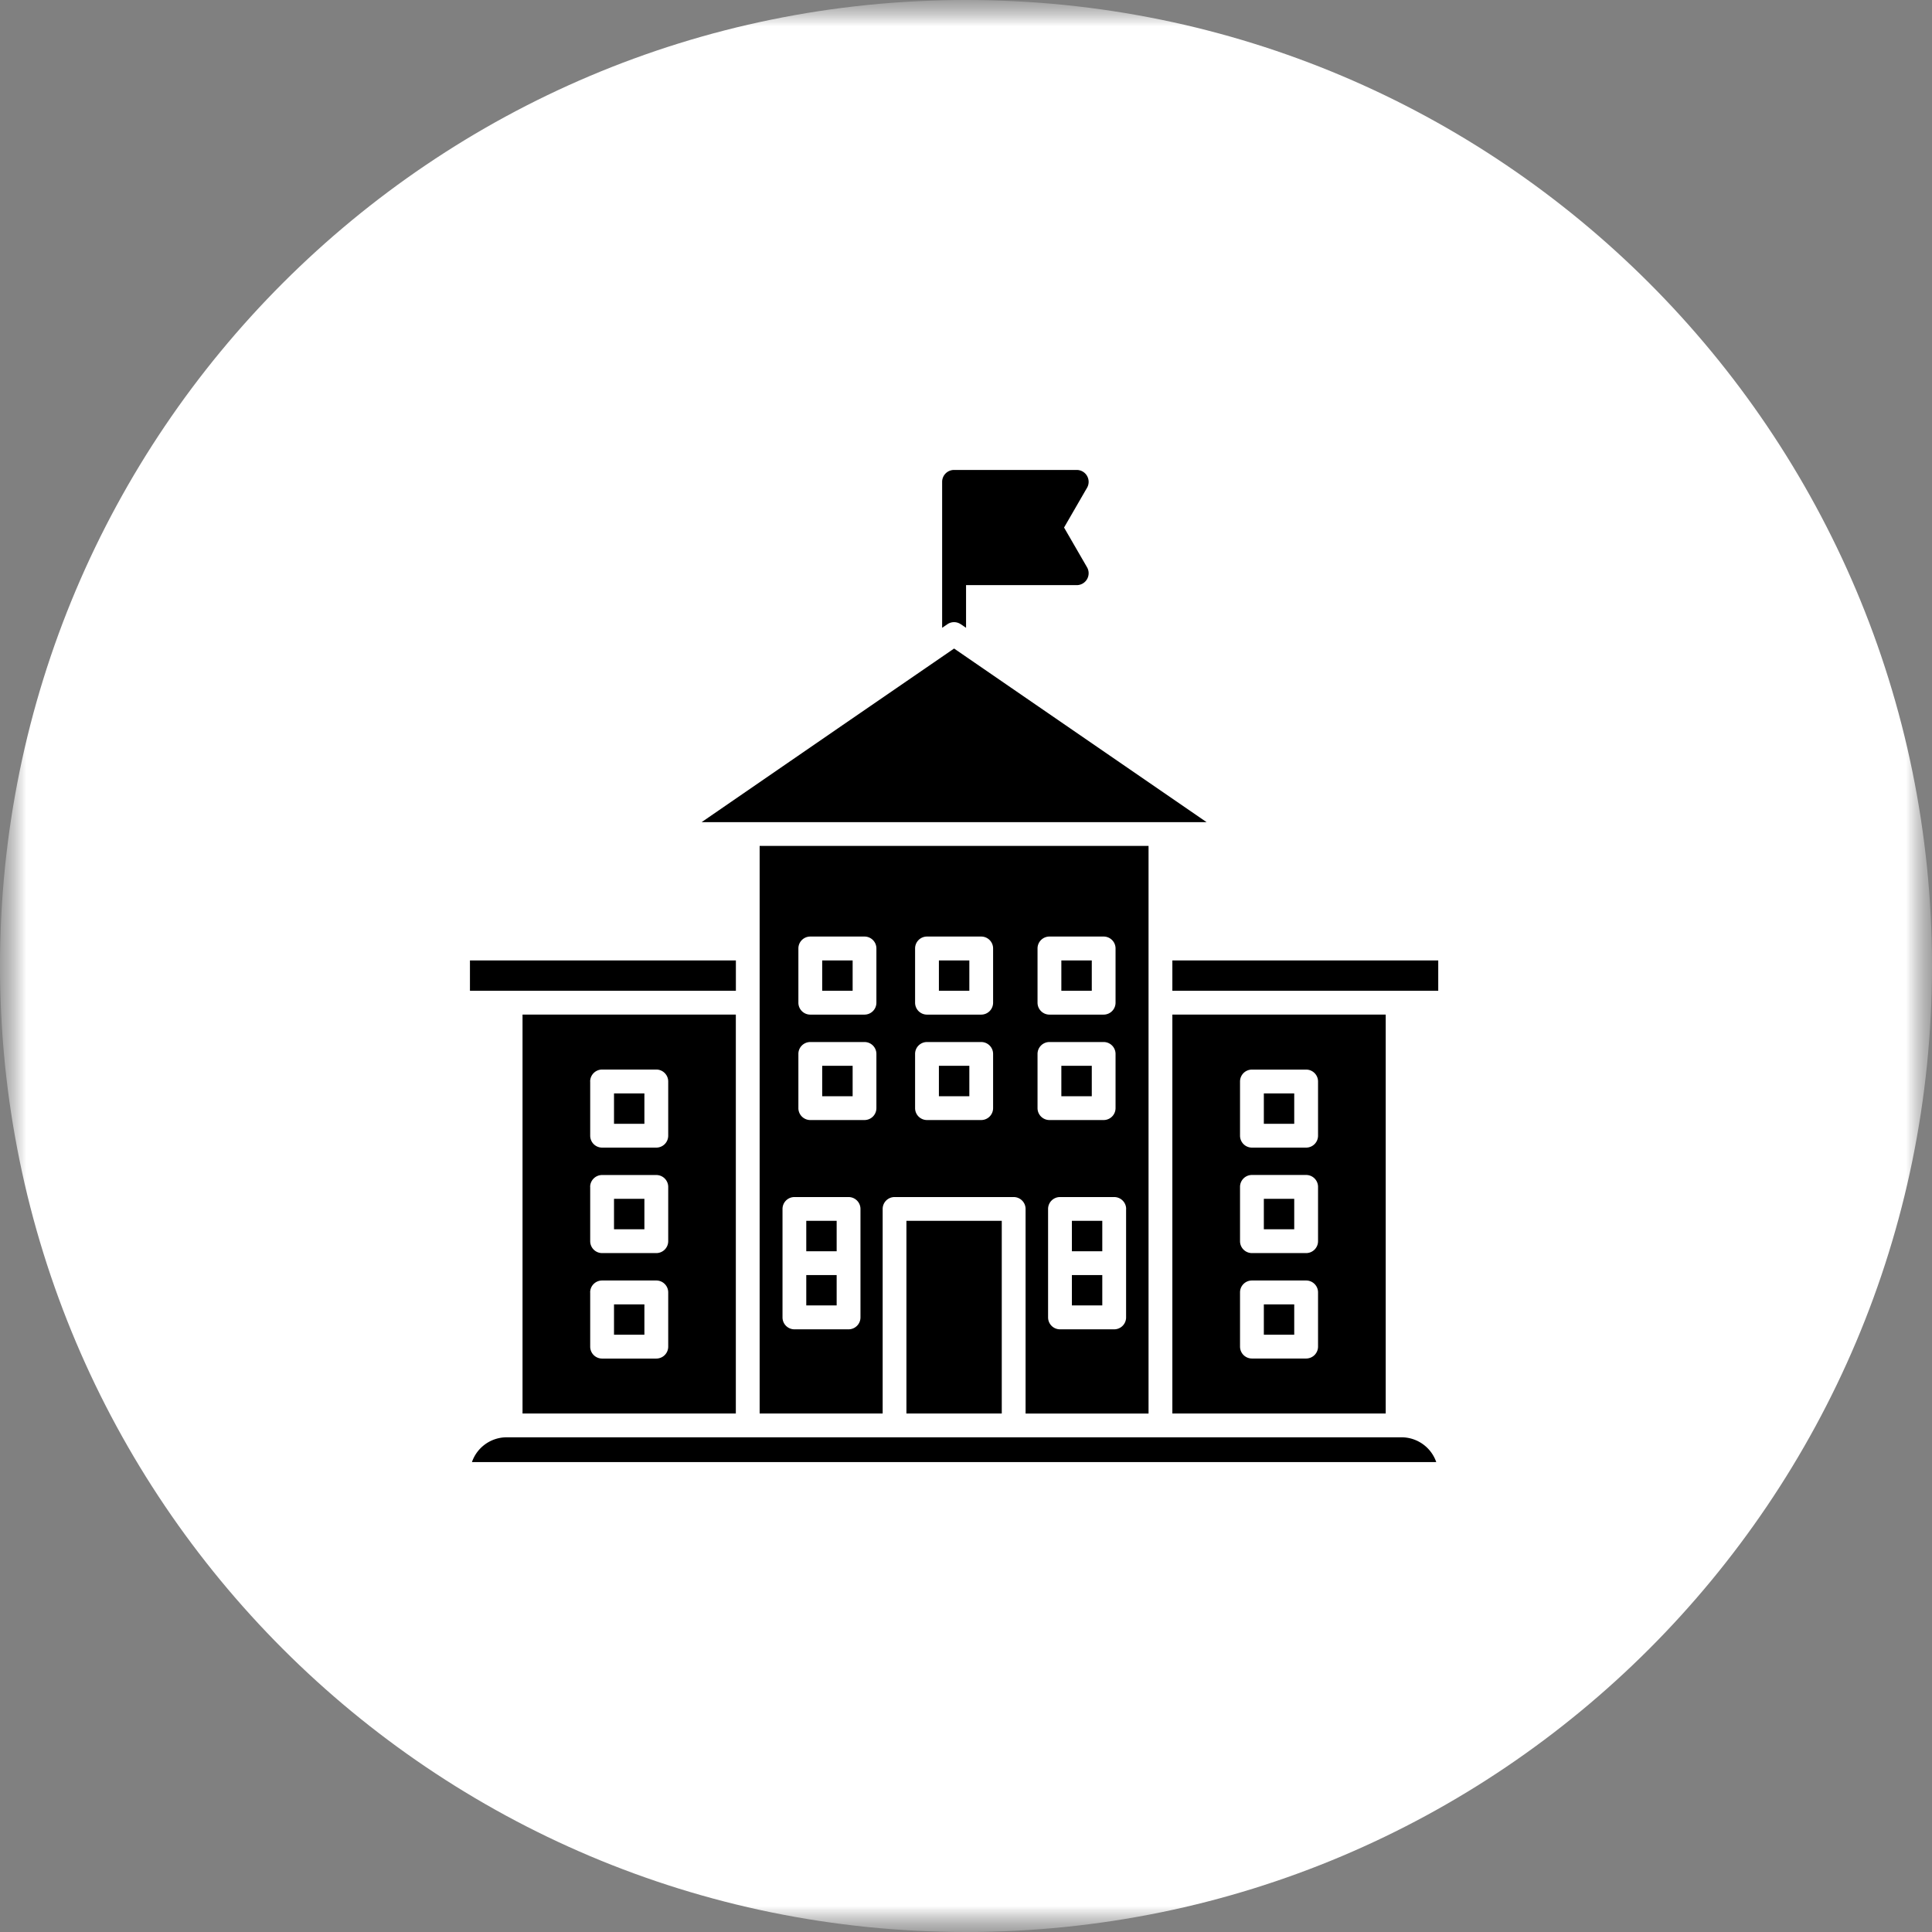 <svg xmlns="http://www.w3.org/2000/svg" width="37" height="37" fill="none"><rect width="100%" height="100%" fill="#808080" stroke="none"/><g clip-path="url(#a)"><mask id="b" width="37" height="37" x="0" y="0" maskUnits="userSpaceOnUse" style="mask-type:luminance"><path fill="#fff" d="M37 0H0v37h37V0Z"/></mask><g mask="url(#b)"><mask id="c" width="37" height="37" x="0" y="0" maskUnits="userSpaceOnUse" style="mask-type:luminance"><path fill="#fff" d="M37 0H0v37h37V0Z"/></mask><g mask="url(#c)"><path fill="#fff" d="M18.5 37C28.717 37 37 28.717 37 18.5S28.717 0 18.5 0 0 8.283 0 18.5 8.283 37 18.5 37Z"/><path fill="#000" d="m23.071 15.72-4.799-3.3-2.128 1.462-2.707 1.863h9.67l-.036-.026ZM21.996 27.07V16.2h-7.448v10.87h2.356v-3.917c0-.126.102-.228.228-.228h2.281c.126 0 .228.102.228.228v3.918h2.355Zm-5.517-1.84a.228.228 0 0 1-.228.228h-1.037a.228.228 0 0 1-.228-.228v-2.077c0-.126.102-.228.228-.228h1.037c.126 0 .228.102.228.228v2.077Zm.305-4.008a.228.228 0 0 1-.228.228h-1.038a.228.228 0 0 1-.228-.227v-1.04c0-.125.102-.227.228-.227h1.038c.126 0 .228.102.228.228v1.038Zm0-2.019a.228.228 0 0 1-.228.228h-1.038a.228.228 0 0 1-.228-.228v-1.039c0-.126.102-.228.228-.228h1.038c.126 0 .228.102.228.228v1.039Zm2.235 2.02a.228.228 0 0 1-.228.227h-1.038a.228.228 0 0 1-.228-.227v-1.04c0-.125.102-.227.228-.227h1.038c.126 0 .228.102.228.228v1.038Zm0-2.02a.228.228 0 0 1-.228.228h-1.038a.228.228 0 0 1-.228-.228v-1.039c0-.126.102-.228.228-.228h1.038c.126 0 .228.102.228.228v1.039Zm2.547 3.95v2.077a.228.228 0 0 1-.229.228H20.3a.228.228 0 0 1-.228-.228v-2.077c0-.126.102-.228.228-.228h1.038c.126 0 .229.102.229.228Zm-1.696-4.989c0-.126.102-.228.228-.228h1.038c.126 0 .228.102.228.228v1.039a.228.228 0 0 1-.228.228h-1.038a.228.228 0 0 1-.228-.228v-1.039Zm0 2.02c0-.126.102-.228.228-.228h1.038c.126 0 .228.102.228.228v1.038a.228.228 0 0 1-.228.228h-1.038a.228.228 0 0 1-.228-.227v-1.04ZM14.092 27.07v-7.64h-4.085v7.64h4.085Zm-2.79-6.358c0-.126.103-.229.229-.229h1.038c.126 0 .228.103.228.229v1.038a.228.228 0 0 1-.228.228h-1.038a.228.228 0 0 1-.228-.228v-1.038Zm0 2.019c0-.126.103-.228.229-.228h1.038c.126 0 .228.102.228.228v1.039a.228.228 0 0 1-.228.228h-1.038a.228.228 0 0 1-.228-.228V22.73Zm0 2.02c0-.126.103-.228.229-.228h1.038c.126 0 .228.102.228.228v1.039a.228.228 0 0 1-.228.228h-1.038a.228.228 0 0 1-.228-.228V24.75ZM9 18.393h5.093v.582H9v-.582ZM22.452 18.393h5.092v.582h-5.092v-.582ZM26.538 19.43h-4.086v7.64h4.086v-7.64Zm-1.296 6.36a.228.228 0 0 1-.228.227h-1.038a.228.228 0 0 1-.228-.228V24.75c0-.125.102-.227.228-.227h1.038c.126 0 .228.102.228.227v1.04Zm0-2.02a.228.228 0 0 1-.228.228h-1.038a.228.228 0 0 1-.228-.228V22.73c0-.126.102-.228.228-.228h1.038c.126 0 .228.102.228.228v1.039Zm0-2.02a.228.228 0 0 1-.228.228h-1.038a.228.228 0 0 1-.228-.228v-1.038c0-.126.102-.228.228-.228h1.038c.126 0 .228.102.228.228v1.038ZM26.842 27.526H9.703a.704.704 0 0 0-.665.475h18.468a.704.704 0 0 0-.664-.475ZM18.401 11.955l.1.068v-.817h2.12a.228.228 0 0 0 .197-.342l-.44-.761.406-.703.034-.058A.228.228 0 0 0 20.62 9h-2.349a.228.228 0 0 0-.228.228v2.795l.1-.068a.226.226 0 0 1 .257 0Z"/><path fill="#000" d="M17.36 23.38h1.825v3.69h-1.826v-3.69ZM17.981 18.393h.583v.582h-.583v-.582ZM17.981 20.411h.583v.583h-.583v-.583ZM15.746 18.393h.583v.582h-.583v-.582ZM15.746 20.411h.583v.583h-.583v-.583ZM20.326 18.393h.583v.582h-.583v-.582ZM20.326 20.411h.583v.583h-.583v-.583ZM15.44 23.38h.583v.583h-.582v-.583ZM15.44 24.419h.583V25h-.582v-.582ZM20.528 23.38h.582v.583h-.582v-.583ZM20.528 24.419h.582V25h-.582v-.582ZM11.759 20.94h.582v.582h-.582v-.582ZM11.759 22.959h.582v.583h-.582v-.583ZM11.759 24.98h.582v.582h-.582v-.582ZM24.204 20.94h.582v.582h-.582v-.582ZM24.204 22.959h.582v.583h-.582v-.583ZM24.204 24.98h.582v.582h-.582v-.582Z"/></g></g></g><defs><clipPath id="a"><path fill="#fff" d="M0 0h37v37H0z"/></clipPath></defs></svg>